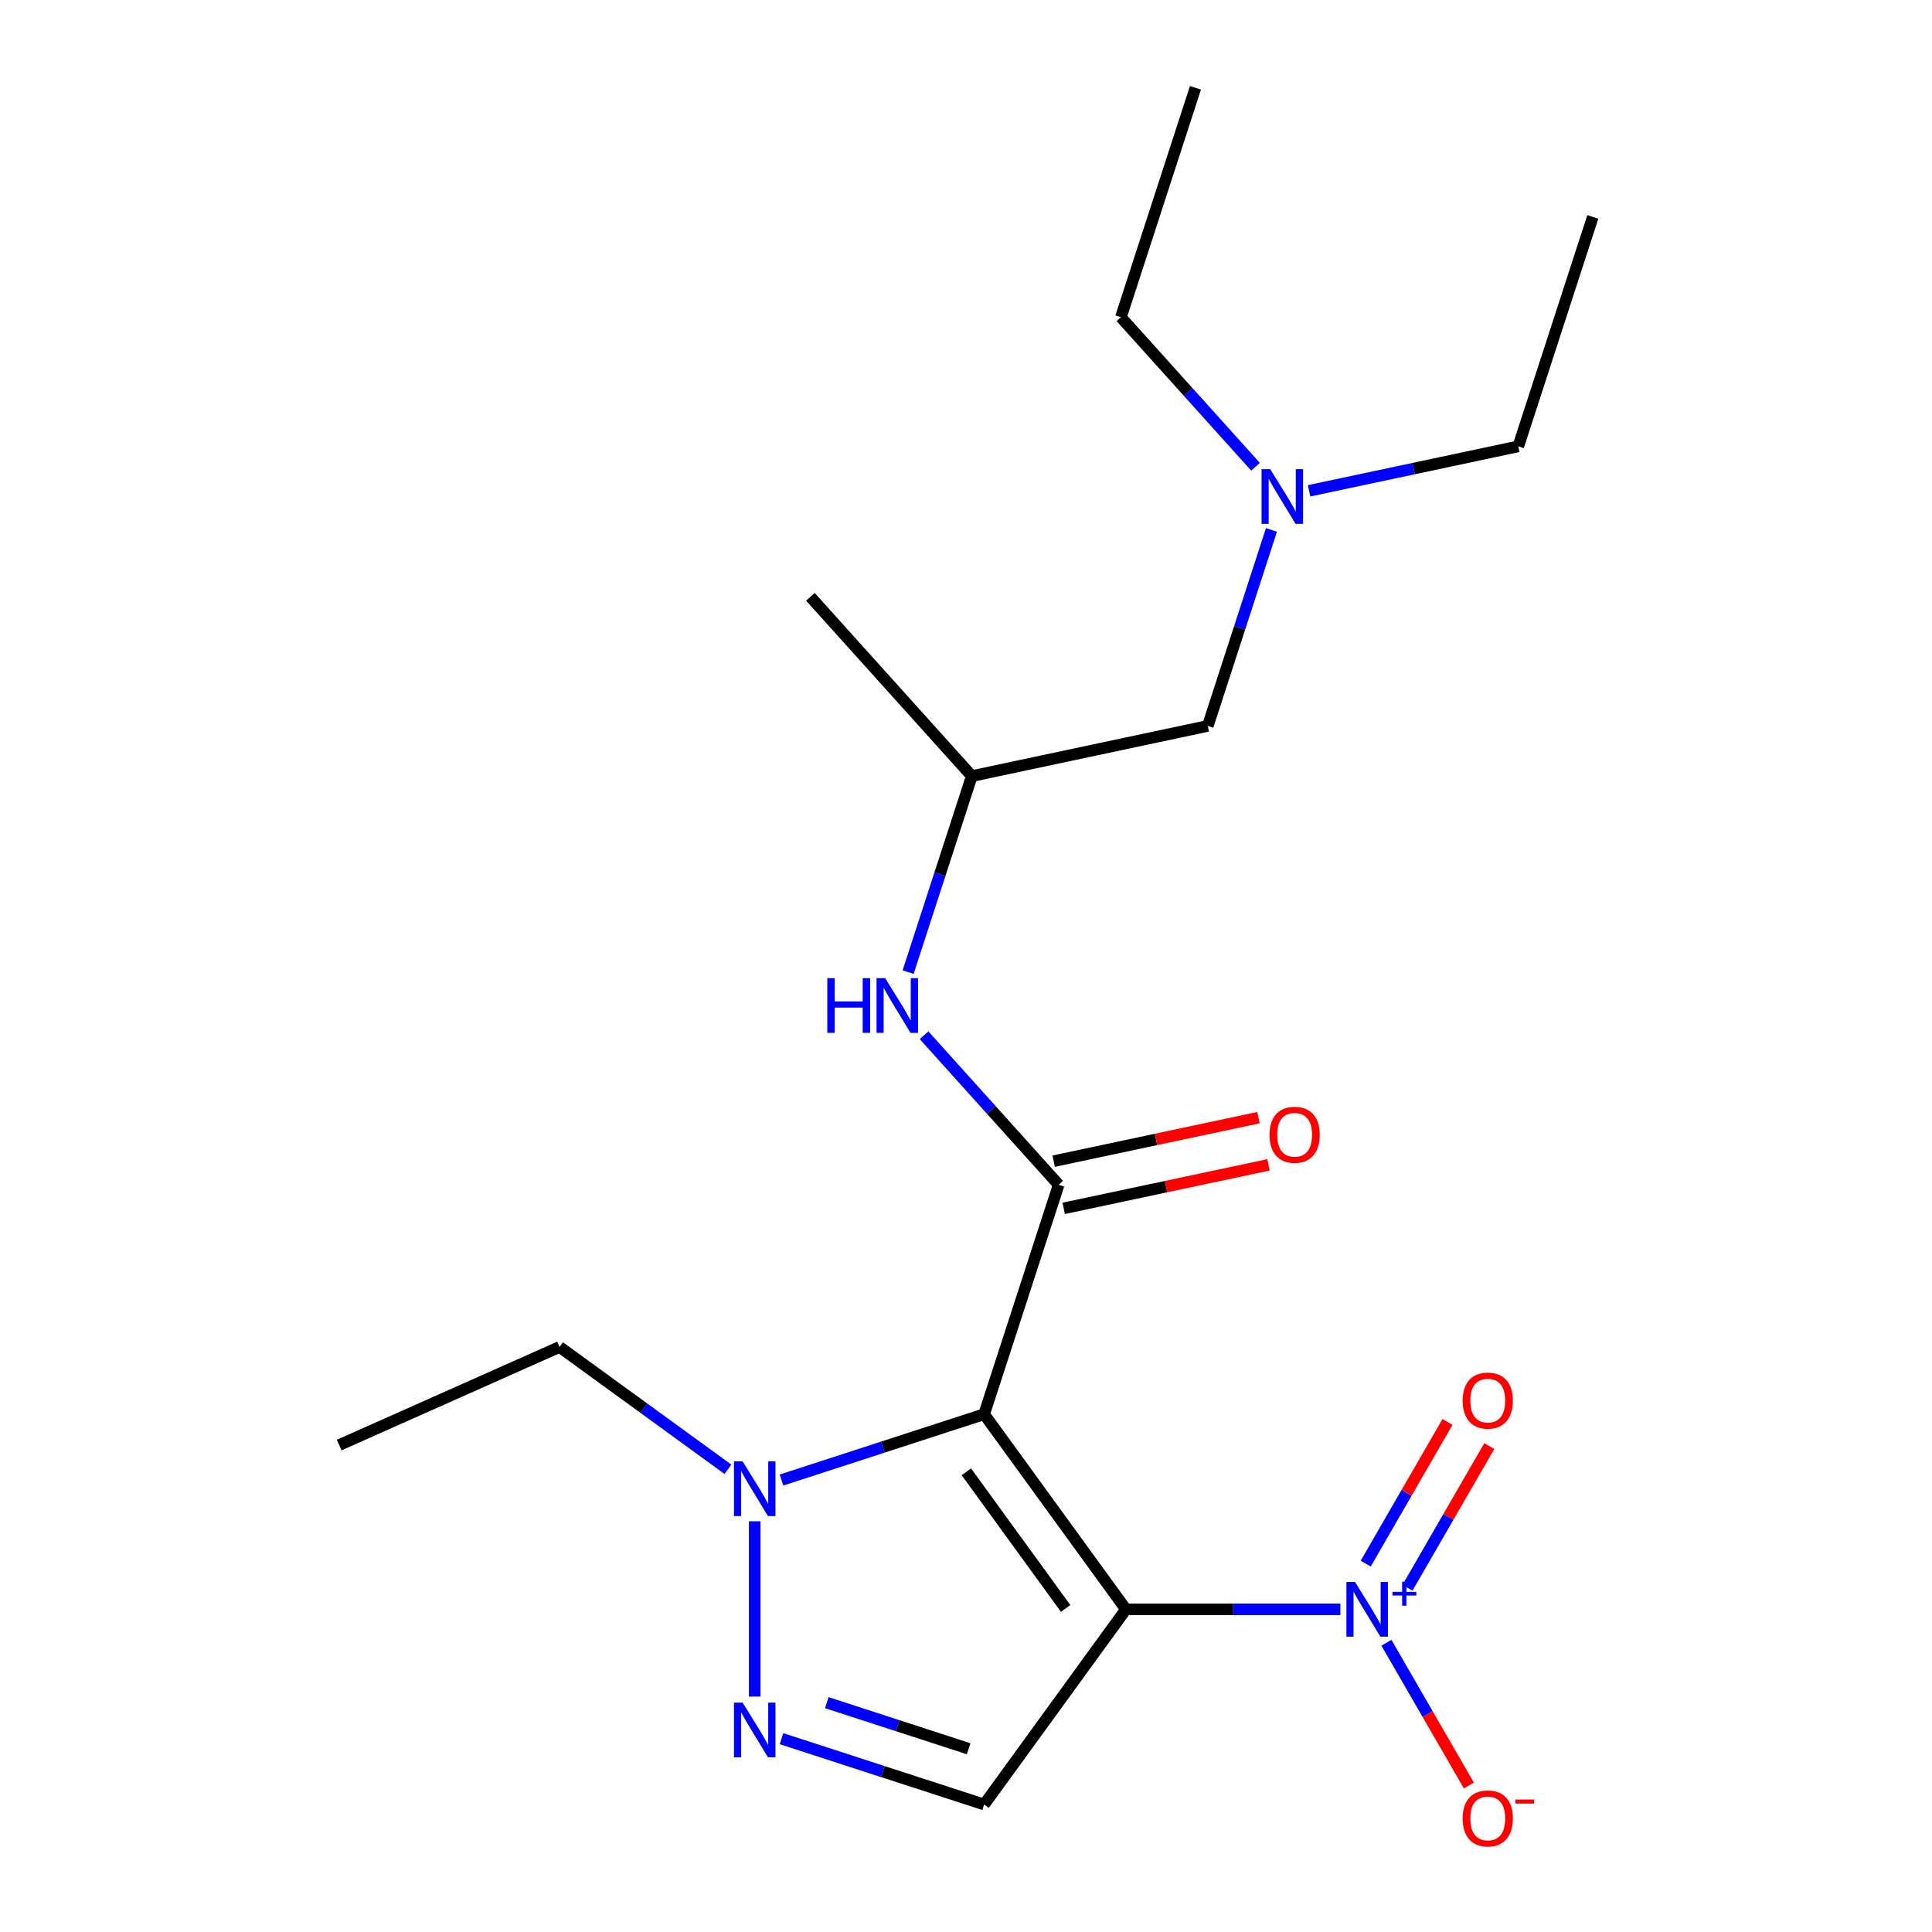 <?xml version='1.0' encoding='iso-8859-1'?>
<svg version='1.1' baseProfile='full'
              xmlns='http://www.w3.org/2000/svg'
                      xmlns:rdkit='http://www.rdkit.org/xml'
                      xmlns:xlink='http://www.w3.org/1999/xlink'
                  xml:space='preserve'
width='1000px' height='1000px' viewBox='0 0 1000 1000'>
<!-- END OF HEADER -->
<rect style='opacity:1.0;fill:#FFFFFF;stroke:none' width='1000' height='1000' x='0' y='0'> </rect>
<path class='bond-0' d='M 582.779,832.999 L 509.389,731.985' style='fill:none;fill-rule:evenodd;stroke:#000000;stroke-width:6px;stroke-linecap:butt;stroke-linejoin:miter;stroke-opacity:1' />
<path class='bond-0' d='M 551.568,832.525 L 500.194,761.815' style='fill:none;fill-rule:evenodd;stroke:#000000;stroke-width:6px;stroke-linecap:butt;stroke-linejoin:miter;stroke-opacity:1' />
<path class='bond-1' d='M 582.779,832.999 L 638.278,832.999' style='fill:none;fill-rule:evenodd;stroke:#000000;stroke-width:6px;stroke-linecap:butt;stroke-linejoin:miter;stroke-opacity:1' />
<path class='bond-1' d='M 638.278,832.999 L 693.777,832.999' style='fill:none;fill-rule:evenodd;stroke:#0000FF;stroke-width:6px;stroke-linecap:butt;stroke-linejoin:miter;stroke-opacity:1' />
<path class='bond-4' d='M 582.779,832.999 L 509.389,934.012' style='fill:none;fill-rule:evenodd;stroke:#000000;stroke-width:6px;stroke-linecap:butt;stroke-linejoin:miter;stroke-opacity:1' />
<path class='bond-2' d='M 509.389,731.985 L 547.972,613.237' style='fill:none;fill-rule:evenodd;stroke:#000000;stroke-width:6px;stroke-linecap:butt;stroke-linejoin:miter;stroke-opacity:1' />
<path class='bond-5' d='M 509.389,731.985 L 456.945,749.025' style='fill:none;fill-rule:evenodd;stroke:#000000;stroke-width:6px;stroke-linecap:butt;stroke-linejoin:miter;stroke-opacity:1' />
<path class='bond-5' d='M 456.945,749.025 L 404.502,766.065' style='fill:none;fill-rule:evenodd;stroke:#0000FF;stroke-width:6px;stroke-linecap:butt;stroke-linejoin:miter;stroke-opacity:1' />
<path class='bond-7' d='M 717.616,850.28 L 738.951,887.234' style='fill:none;fill-rule:evenodd;stroke:#0000FF;stroke-width:6px;stroke-linecap:butt;stroke-linejoin:miter;stroke-opacity:1' />
<path class='bond-7' d='M 738.951,887.234 L 760.287,924.188' style='fill:none;fill-rule:evenodd;stroke:#FF0000;stroke-width:6px;stroke-linecap:butt;stroke-linejoin:miter;stroke-opacity:1' />
<path class='bond-8' d='M 728.515,821.811 L 749.682,785.15' style='fill:none;fill-rule:evenodd;stroke:#0000FF;stroke-width:6px;stroke-linecap:butt;stroke-linejoin:miter;stroke-opacity:1' />
<path class='bond-8' d='M 749.682,785.15 L 770.848,748.489' style='fill:none;fill-rule:evenodd;stroke:#FF0000;stroke-width:6px;stroke-linecap:butt;stroke-linejoin:miter;stroke-opacity:1' />
<path class='bond-8' d='M 706.889,809.325 L 728.055,772.664' style='fill:none;fill-rule:evenodd;stroke:#0000FF;stroke-width:6px;stroke-linecap:butt;stroke-linejoin:miter;stroke-opacity:1' />
<path class='bond-8' d='M 728.055,772.664 L 749.222,736.003' style='fill:none;fill-rule:evenodd;stroke:#FF0000;stroke-width:6px;stroke-linecap:butt;stroke-linejoin:miter;stroke-opacity:1' />
<path class='bond-6' d='M 547.972,613.237 L 513.129,574.54' style='fill:none;fill-rule:evenodd;stroke:#000000;stroke-width:6px;stroke-linecap:butt;stroke-linejoin:miter;stroke-opacity:1' />
<path class='bond-6' d='M 513.129,574.54 L 478.286,535.843' style='fill:none;fill-rule:evenodd;stroke:#0000FF;stroke-width:6px;stroke-linecap:butt;stroke-linejoin:miter;stroke-opacity:1' />
<path class='bond-9' d='M 550.568,625.45 L 603.573,614.183' style='fill:none;fill-rule:evenodd;stroke:#000000;stroke-width:6px;stroke-linecap:butt;stroke-linejoin:miter;stroke-opacity:1' />
<path class='bond-9' d='M 603.573,614.183 L 656.578,602.917' style='fill:none;fill-rule:evenodd;stroke:#FF0000;stroke-width:6px;stroke-linecap:butt;stroke-linejoin:miter;stroke-opacity:1' />
<path class='bond-9' d='M 545.376,601.024 L 598.381,589.757' style='fill:none;fill-rule:evenodd;stroke:#000000;stroke-width:6px;stroke-linecap:butt;stroke-linejoin:miter;stroke-opacity:1' />
<path class='bond-9' d='M 598.381,589.757 L 651.386,578.491' style='fill:none;fill-rule:evenodd;stroke:#FF0000;stroke-width:6px;stroke-linecap:butt;stroke-linejoin:miter;stroke-opacity:1' />
<path class='bond-3' d='M 404.502,899.932 L 456.945,916.972' style='fill:none;fill-rule:evenodd;stroke:#0000FF;stroke-width:6px;stroke-linecap:butt;stroke-linejoin:miter;stroke-opacity:1' />
<path class='bond-3' d='M 456.945,916.972 L 509.389,934.012' style='fill:none;fill-rule:evenodd;stroke:#000000;stroke-width:6px;stroke-linecap:butt;stroke-linejoin:miter;stroke-opacity:1' />
<path class='bond-3' d='M 427.951,881.295 L 464.662,893.223' style='fill:none;fill-rule:evenodd;stroke:#0000FF;stroke-width:6px;stroke-linecap:butt;stroke-linejoin:miter;stroke-opacity:1' />
<path class='bond-3' d='M 464.662,893.223 L 501.372,905.15' style='fill:none;fill-rule:evenodd;stroke:#000000;stroke-width:6px;stroke-linecap:butt;stroke-linejoin:miter;stroke-opacity:1' />
<path class='bond-20' d='M 390.64,878.147 L 390.64,787.418' style='fill:none;fill-rule:evenodd;stroke:#0000FF;stroke-width:6px;stroke-linecap:butt;stroke-linejoin:miter;stroke-opacity:1' />
<path class='bond-13' d='M 376.779,760.498 L 333.203,728.838' style='fill:none;fill-rule:evenodd;stroke:#0000FF;stroke-width:6px;stroke-linecap:butt;stroke-linejoin:miter;stroke-opacity:1' />
<path class='bond-13' d='M 333.203,728.838 L 289.627,697.178' style='fill:none;fill-rule:evenodd;stroke:#000000;stroke-width:6px;stroke-linecap:butt;stroke-linejoin:miter;stroke-opacity:1' />
<path class='bond-10' d='M 470.04,503.167 L 486.524,452.433' style='fill:none;fill-rule:evenodd;stroke:#0000FF;stroke-width:6px;stroke-linecap:butt;stroke-linejoin:miter;stroke-opacity:1' />
<path class='bond-10' d='M 486.524,452.433 L 503.009,401.7' style='fill:none;fill-rule:evenodd;stroke:#000000;stroke-width:6px;stroke-linecap:butt;stroke-linejoin:miter;stroke-opacity:1' />
<path class='bond-12' d='M 503.009,401.7 L 625.14,375.74' style='fill:none;fill-rule:evenodd;stroke:#000000;stroke-width:6px;stroke-linecap:butt;stroke-linejoin:miter;stroke-opacity:1' />
<path class='bond-16' d='M 503.009,401.7 L 419.461,308.911' style='fill:none;fill-rule:evenodd;stroke:#000000;stroke-width:6px;stroke-linecap:butt;stroke-linejoin:miter;stroke-opacity:1' />
<path class='bond-11' d='M 658.108,274.273 L 641.624,325.007' style='fill:none;fill-rule:evenodd;stroke:#0000FF;stroke-width:6px;stroke-linecap:butt;stroke-linejoin:miter;stroke-opacity:1' />
<path class='bond-11' d='M 641.624,325.007 L 625.14,375.74' style='fill:none;fill-rule:evenodd;stroke:#000000;stroke-width:6px;stroke-linecap:butt;stroke-linejoin:miter;stroke-opacity:1' />
<path class='bond-14' d='M 677.585,254.045 L 731.72,242.539' style='fill:none;fill-rule:evenodd;stroke:#0000FF;stroke-width:6px;stroke-linecap:butt;stroke-linejoin:miter;stroke-opacity:1' />
<path class='bond-14' d='M 731.72,242.539 L 785.854,231.032' style='fill:none;fill-rule:evenodd;stroke:#000000;stroke-width:6px;stroke-linecap:butt;stroke-linejoin:miter;stroke-opacity:1' />
<path class='bond-15' d='M 649.862,241.597 L 615.019,202.9' style='fill:none;fill-rule:evenodd;stroke:#0000FF;stroke-width:6px;stroke-linecap:butt;stroke-linejoin:miter;stroke-opacity:1' />
<path class='bond-15' d='M 615.019,202.9 L 580.176,164.203' style='fill:none;fill-rule:evenodd;stroke:#000000;stroke-width:6px;stroke-linecap:butt;stroke-linejoin:miter;stroke-opacity:1' />
<path class='bond-17' d='M 289.627,697.178 L 175.562,747.963' style='fill:none;fill-rule:evenodd;stroke:#000000;stroke-width:6px;stroke-linecap:butt;stroke-linejoin:miter;stroke-opacity:1' />
<path class='bond-18' d='M 785.854,231.032 L 824.438,112.283' style='fill:none;fill-rule:evenodd;stroke:#000000;stroke-width:6px;stroke-linecap:butt;stroke-linejoin:miter;stroke-opacity:1' />
<path class='bond-19' d='M 580.176,164.203 L 618.76,45.455' style='fill:none;fill-rule:evenodd;stroke:#000000;stroke-width:6px;stroke-linecap:butt;stroke-linejoin:miter;stroke-opacity:1' />
<path  class='atom-2' d='M 701.379 818.839
L 710.659 833.839
Q 711.579 835.319, 713.059 837.999
Q 714.539 840.679, 714.619 840.839
L 714.619 818.839
L 718.379 818.839
L 718.379 847.159
L 714.499 847.159
L 704.539 830.759
Q 703.379 828.839, 702.139 826.639
Q 700.939 824.439, 700.579 823.759
L 700.579 847.159
L 696.899 847.159
L 696.899 818.839
L 701.379 818.839
' fill='#0000FF'/>
<path  class='atom-2' d='M 720.755 823.943
L 725.744 823.943
L 725.744 818.69
L 727.962 818.69
L 727.962 823.943
L 733.083 823.943
L 733.083 825.844
L 727.962 825.844
L 727.962 831.124
L 725.744 831.124
L 725.744 825.844
L 720.755 825.844
L 720.755 823.943
' fill='#0000FF'/>
<path  class='atom-4' d='M 384.38 881.268
L 393.66 896.268
Q 394.58 897.748, 396.06 900.428
Q 397.54 903.108, 397.62 903.268
L 397.62 881.268
L 401.38 881.268
L 401.38 909.588
L 397.5 909.588
L 387.54 893.188
Q 386.38 891.268, 385.14 889.068
Q 383.94 886.868, 383.58 886.188
L 383.58 909.588
L 379.9 909.588
L 379.9 881.268
L 384.38 881.268
' fill='#0000FF'/>
<path  class='atom-6' d='M 384.38 756.409
L 393.66 771.409
Q 394.58 772.889, 396.06 775.569
Q 397.54 778.249, 397.62 778.409
L 397.62 756.409
L 401.38 756.409
L 401.38 784.729
L 397.5 784.729
L 387.54 768.329
Q 386.38 766.409, 385.14 764.209
Q 383.94 762.009, 383.58 761.329
L 383.58 784.729
L 379.9 784.729
L 379.9 756.409
L 384.38 756.409
' fill='#0000FF'/>
<path  class='atom-7' d='M 428.205 506.288
L 432.045 506.288
L 432.045 518.328
L 446.525 518.328
L 446.525 506.288
L 450.365 506.288
L 450.365 534.608
L 446.525 534.608
L 446.525 521.528
L 432.045 521.528
L 432.045 534.608
L 428.205 534.608
L 428.205 506.288
' fill='#0000FF'/>
<path  class='atom-7' d='M 458.165 506.288
L 467.445 521.288
Q 468.365 522.768, 469.845 525.448
Q 471.325 528.128, 471.405 528.288
L 471.405 506.288
L 475.165 506.288
L 475.165 534.608
L 471.285 534.608
L 461.325 518.208
Q 460.165 516.288, 458.925 514.088
Q 457.725 511.888, 457.365 511.208
L 457.365 534.608
L 453.685 534.608
L 453.685 506.288
L 458.165 506.288
' fill='#0000FF'/>
<path  class='atom-8' d='M 757.068 941.21
Q 757.068 934.41, 760.428 930.61
Q 763.788 926.81, 770.068 926.81
Q 776.348 926.81, 779.708 930.61
Q 783.068 934.41, 783.068 941.21
Q 783.068 948.09, 779.668 952.01
Q 776.268 955.89, 770.068 955.89
Q 763.828 955.89, 760.428 952.01
Q 757.068 948.13, 757.068 941.21
M 770.068 952.69
Q 774.388 952.69, 776.708 949.81
Q 779.068 946.89, 779.068 941.21
Q 779.068 935.65, 776.708 932.85
Q 774.388 930.01, 770.068 930.01
Q 765.748 930.01, 763.388 932.81
Q 761.068 935.61, 761.068 941.21
Q 761.068 946.93, 763.388 949.81
Q 765.748 952.69, 770.068 952.69
' fill='#FF0000'/>
<path  class='atom-8' d='M 784.388 931.433
L 794.077 931.433
L 794.077 933.545
L 784.388 933.545
L 784.388 931.433
' fill='#FF0000'/>
<path  class='atom-9' d='M 757.068 724.947
Q 757.068 718.147, 760.428 714.347
Q 763.788 710.547, 770.068 710.547
Q 776.348 710.547, 779.708 714.347
Q 783.068 718.147, 783.068 724.947
Q 783.068 731.827, 779.668 735.747
Q 776.268 739.627, 770.068 739.627
Q 763.828 739.627, 760.428 735.747
Q 757.068 731.867, 757.068 724.947
M 770.068 736.427
Q 774.388 736.427, 776.708 733.547
Q 779.068 730.627, 779.068 724.947
Q 779.068 719.387, 776.708 716.587
Q 774.388 713.747, 770.068 713.747
Q 765.748 713.747, 763.388 716.547
Q 761.068 719.347, 761.068 724.947
Q 761.068 730.667, 763.388 733.547
Q 765.748 736.427, 770.068 736.427
' fill='#FF0000'/>
<path  class='atom-10' d='M 657.103 587.357
Q 657.103 580.557, 660.463 576.757
Q 663.823 572.957, 670.103 572.957
Q 676.383 572.957, 679.743 576.757
Q 683.103 580.557, 683.103 587.357
Q 683.103 594.237, 679.703 598.157
Q 676.303 602.037, 670.103 602.037
Q 663.863 602.037, 660.463 598.157
Q 657.103 594.277, 657.103 587.357
M 670.103 598.837
Q 674.423 598.837, 676.743 595.957
Q 679.103 593.037, 679.103 587.357
Q 679.103 581.797, 676.743 578.997
Q 674.423 576.157, 670.103 576.157
Q 665.783 576.157, 663.423 578.957
Q 661.103 581.757, 661.103 587.357
Q 661.103 593.077, 663.423 595.957
Q 665.783 598.837, 670.103 598.837
' fill='#FF0000'/>
<path  class='atom-12' d='M 657.463 242.832
L 666.743 257.832
Q 667.663 259.312, 669.143 261.992
Q 670.623 264.672, 670.703 264.832
L 670.703 242.832
L 674.463 242.832
L 674.463 271.152
L 670.583 271.152
L 660.623 254.752
Q 659.463 252.832, 658.223 250.632
Q 657.023 248.432, 656.663 247.752
L 656.663 271.152
L 652.983 271.152
L 652.983 242.832
L 657.463 242.832
' fill='#0000FF'/>
</svg>
